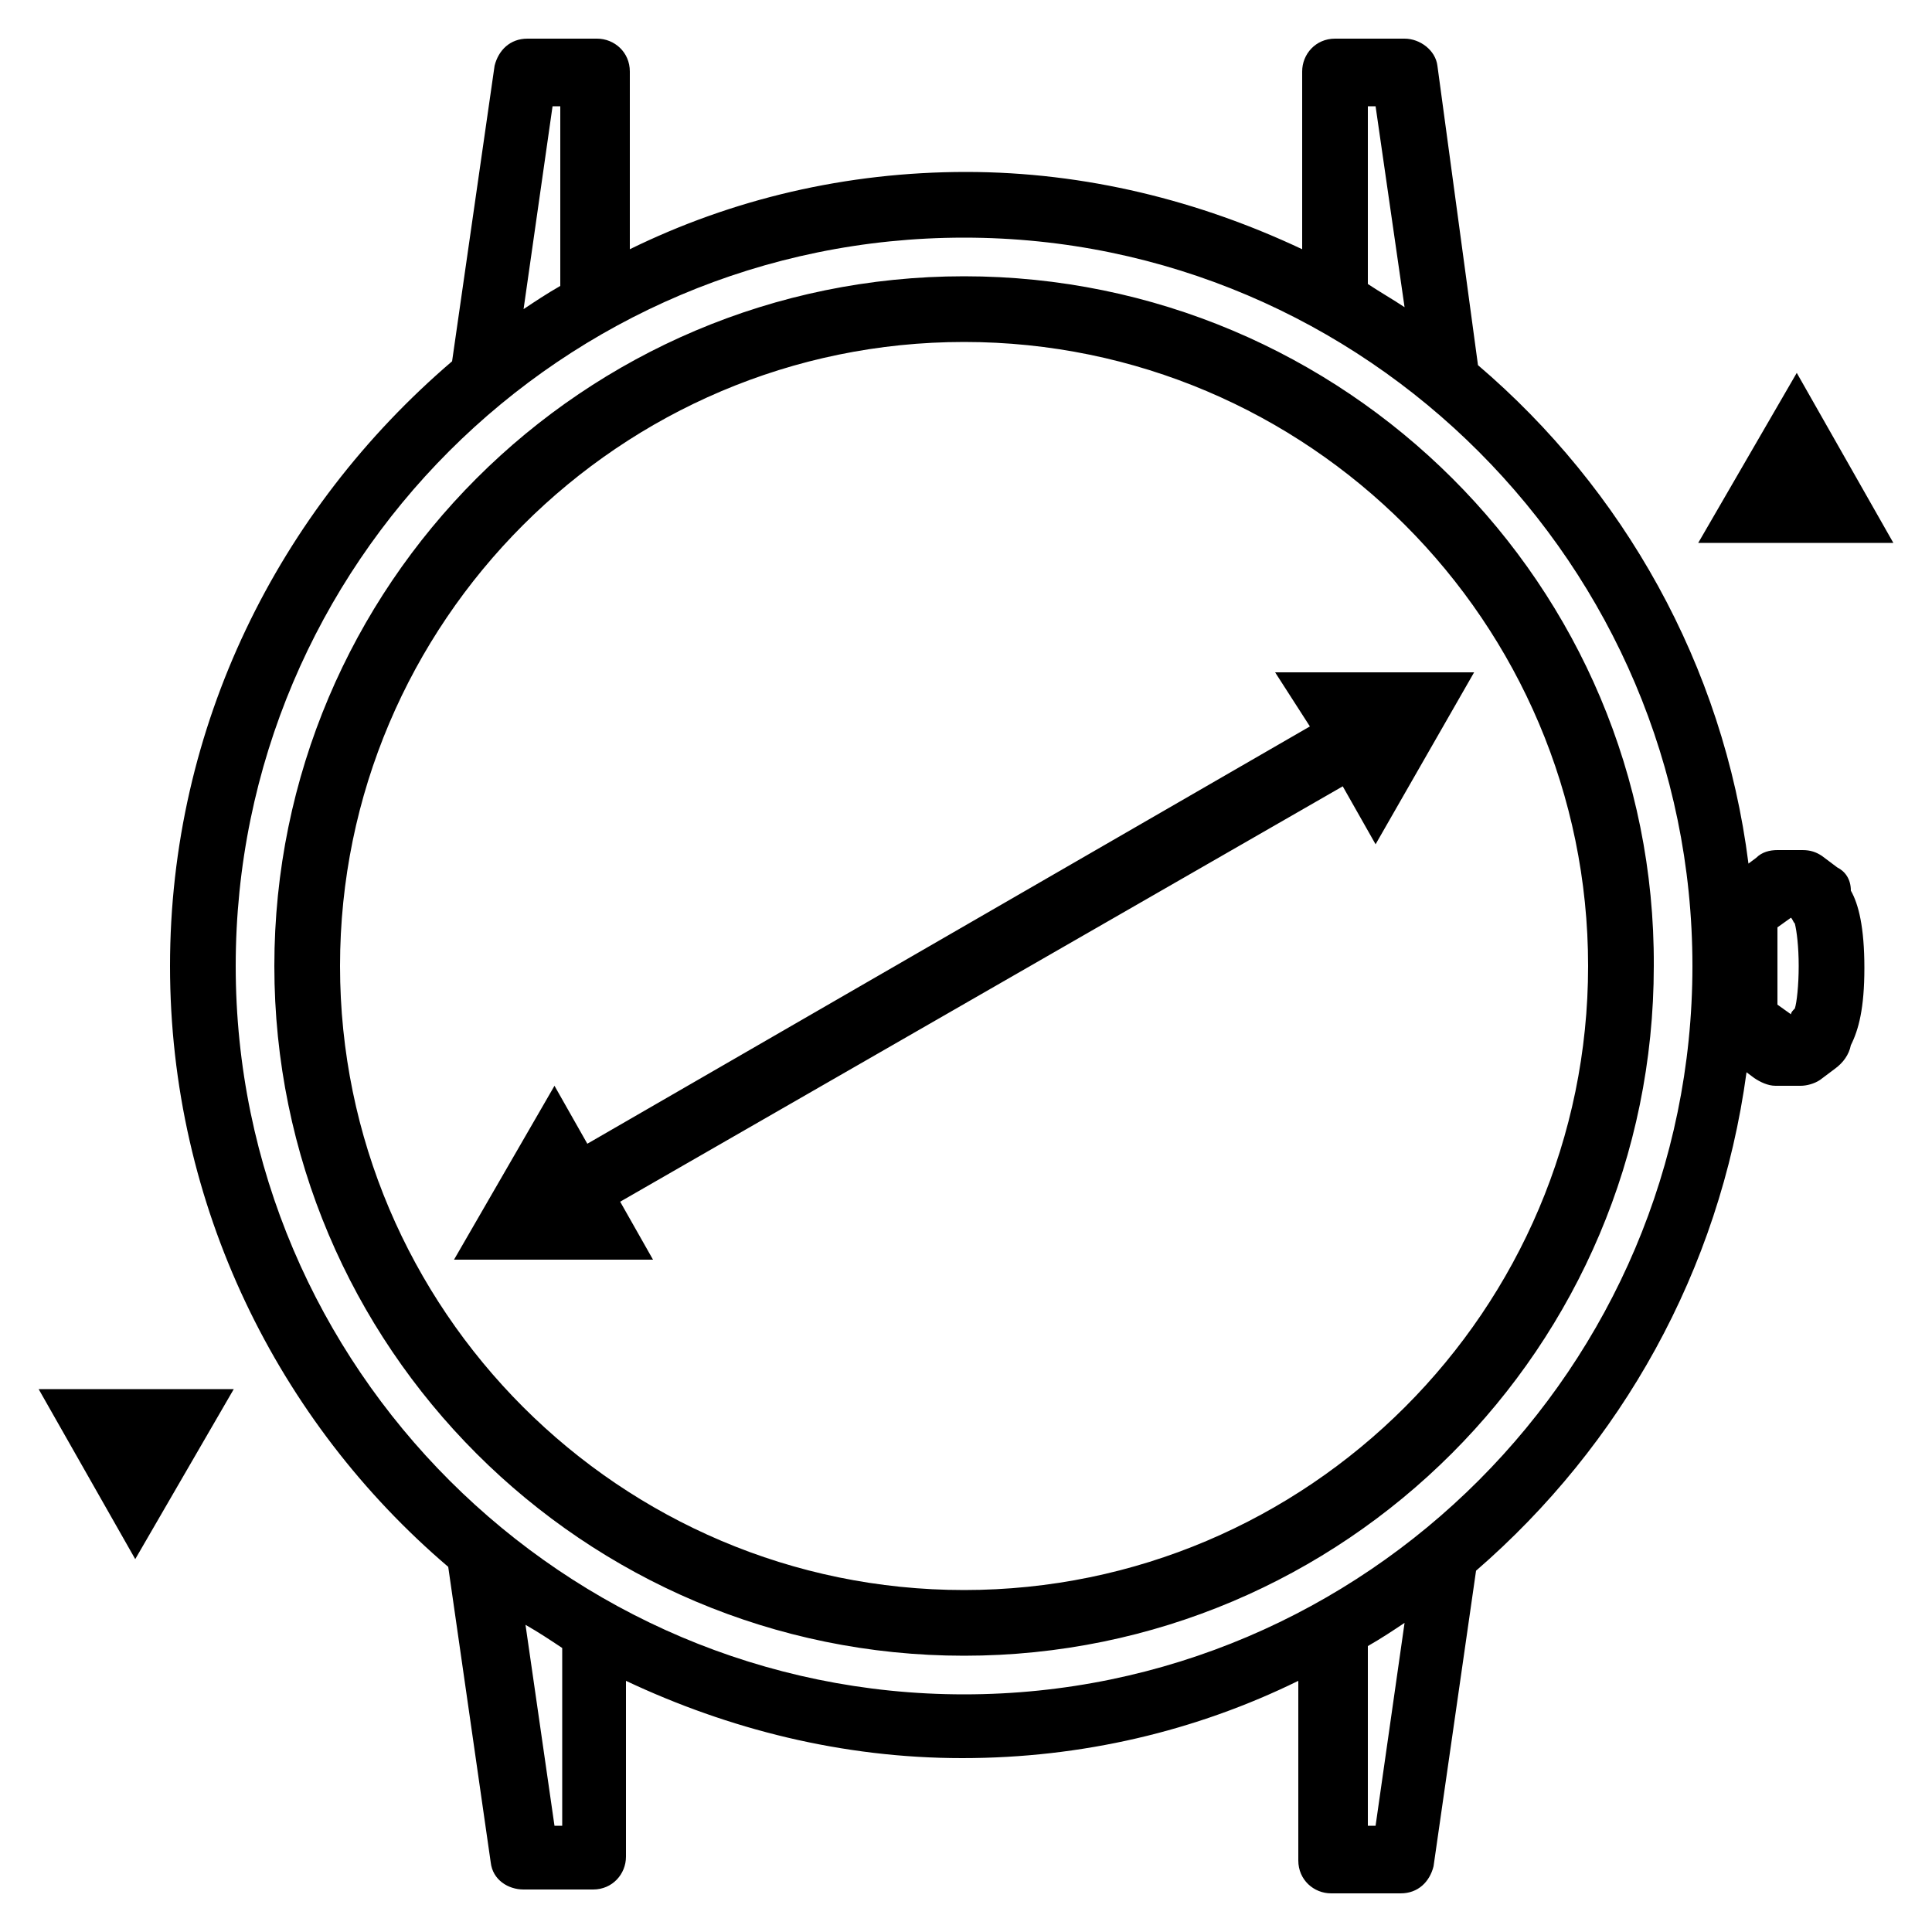 <svg xml:space="preserve" style="enable-background:new 0 0 100 100;" viewBox="0 0 100 100" y="0px" x="0px" xmlns:xlink="http://www.w3.org/1999/xlink" xmlns="http://www.w3.org/2000/svg" id="Calque_1" version="1.1">
<path d="M95.1,44.9l-0.8-0.6c-0.3-0.2-0.6-0.3-1-0.3H92c-0.4,0-0.8,0.1-1.1,0.4l-0.4,0.3c-1.3-10.3-6.5-19.4-14-25.8L74.4,3.4
	C74.3,2.6,73.5,2,72.7,2h-3.6c-1,0-1.7,0.8-1.7,1.7v9.2c-5.3-2.5-11.2-4-17.4-4s-12.1,1.4-17.4,4V3.7c0-1-0.8-1.7-1.7-1.7h-3.6
	c-0.9,0-1.5,0.6-1.7,1.4l-2.2,15.3C14.4,26.4,8.8,37.6,8.8,50s5.6,23.6,14.4,31.1l2.2,15.3c0.1,0.9,0.9,1.4,1.7,1.4h3.6
	c1,0,1.7-0.8,1.7-1.7V87c5.3,2.5,11.2,4,17.4,4s12.1-1.4,17.4-4v9.3c0,1,0.8,1.7,1.7,1.7h3.6c0.9,0,1.5-0.6,1.7-1.4l2.2-15.3
	c7.5-6.5,12.6-15.5,14-25.8l0.4,0.3c0.3,0.2,0.7,0.4,1.1,0.4h1.3c0.3,0,0.7-0.1,1-0.3l0.8-0.6c0.4-0.3,0.7-0.7,0.8-1.2
	c0.4-0.8,0.7-1.9,0.7-4s-0.3-3.3-0.7-4C95.8,45.5,95.5,45.1,95.1,44.9z M70.8,5.5h0.4l1.5,10.4c-0.6-0.4-1.3-0.8-1.9-1.2V5.5z
	 M28.6,5.5H29v9.3c-0.7,0.4-1.3,0.8-1.9,1.2L28.6,5.5z M29.1,94.5h-0.4l-1.5-10.4c0.7,0.4,1.3,0.8,1.9,1.2V94.5z M71.2,94.5h-0.4
	v-9.3c0.7-0.4,1.3-0.8,1.9-1.2L71.2,94.5z M49.9,87.7c-20.7,0-37.7-16.9-37.7-37.7s16.9-37.7,37.7-37.7s37.7,17,37.7,37.7
	S70.7,87.7,49.9,87.7z M92.9,52.2c-0.1,0.1-0.2,0.2-0.2,0.3l0,0L92,52v-4l0.7-0.5l0,0c0.1,0.1,0.1,0.2,0.2,0.3
	c0.1,0.4,0.2,1.2,0.2,2.2S93,51.9,92.9,52.2z M49.9,14.3c-19.7,0-35.7,16-35.7,35.7s16,35.7,35.7,35.7s35.7-16,35.7-35.7
	C85.7,30.3,69.6,14.3,49.9,14.3z M49.9,82.3c-17.8,0-32.3-14.5-32.3-32.3s14.5-32.3,32.3-32.3S82.2,32.2,82.2,50
	S67.7,82.3,49.9,82.3z M2,71.9h10.1L7,80.7L2,71.9z M98,28.1H87.9l5.1-8.8L98,28.1z M66,34.8h10.3l-5.1,8.9l-1.7-3L32.1,62.2l1.7,3
	H23.5l5.2-9l1.7,3l37.4-21.6L66,34.8z"></path>
</svg>
